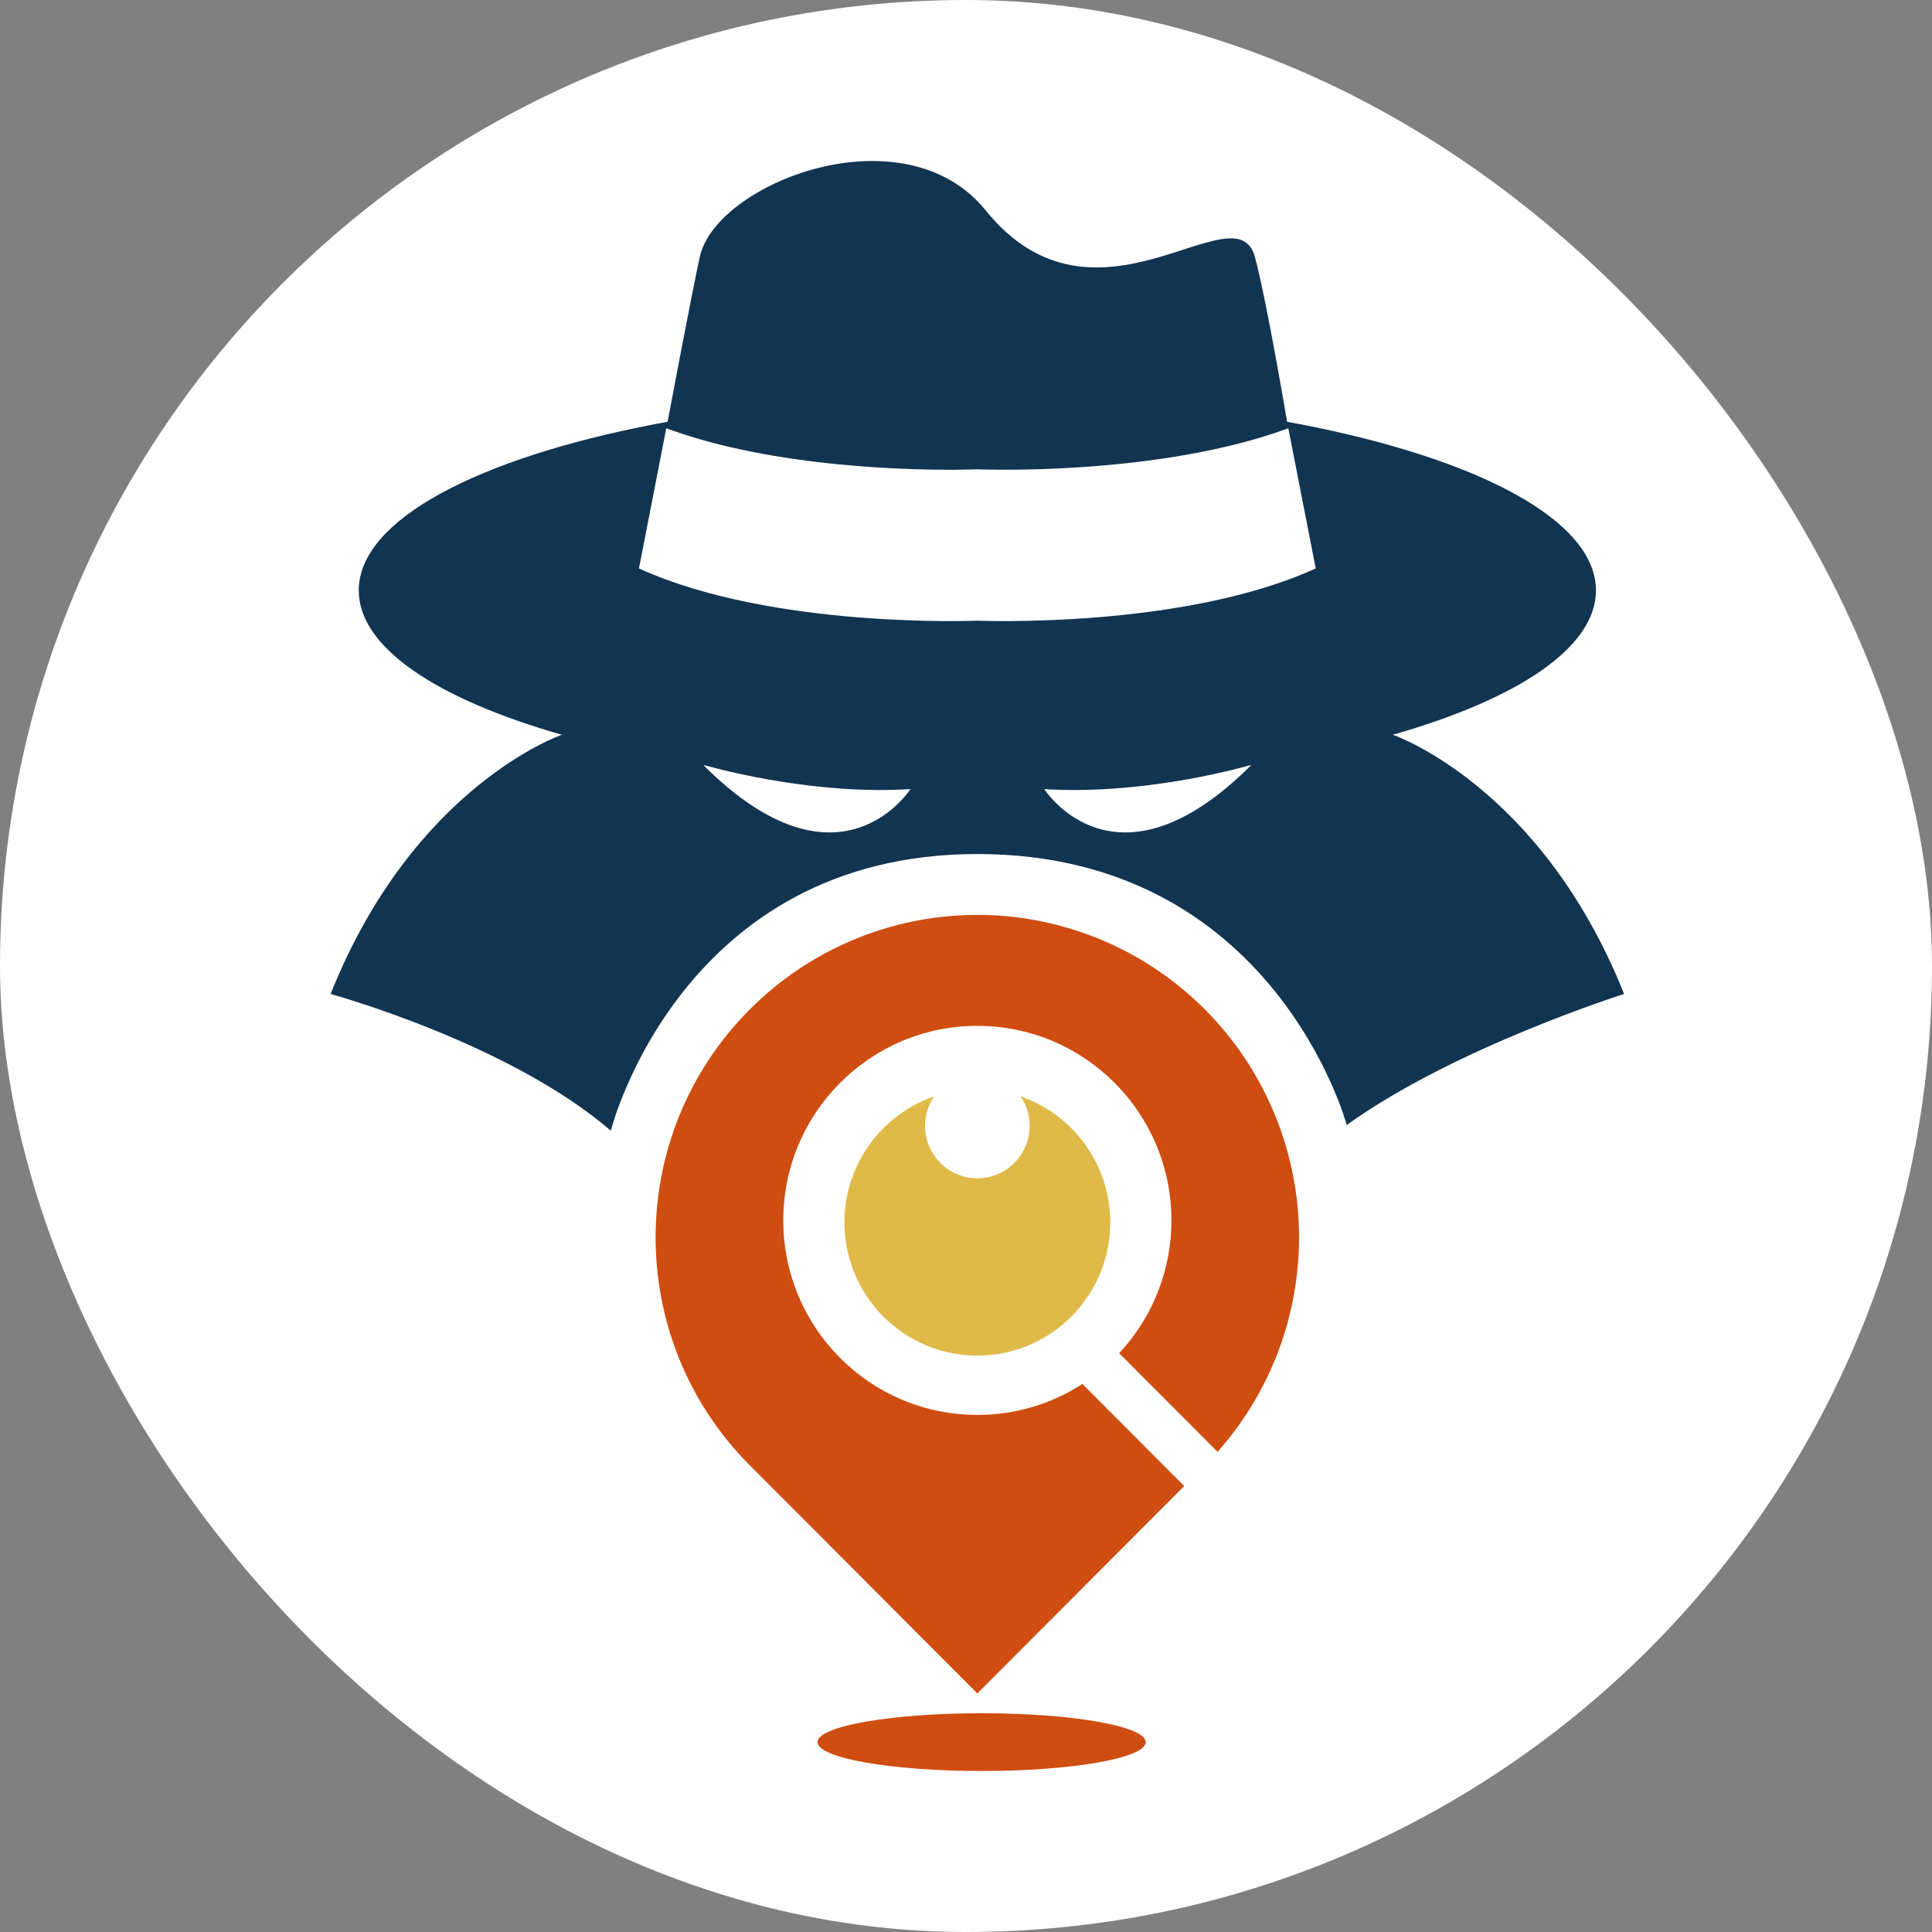 <svg width="48" height="48" viewBox="0 0 48 48" fill="none" xmlns="http://www.w3.org/2000/svg">
<rect x="0" y="0" width="48" height="48" fill="#808080" stroke="none"/>
<rect width="48" height="48" rx="24" fill="white"/>
<path d="M23.207 27.24C23.074 27.436 22.997 27.664 22.984 27.901C22.971 28.137 23.023 28.372 23.134 28.582C23.244 28.791 23.41 28.966 23.612 29.088C23.814 29.21 24.046 29.274 24.282 29.274C24.518 29.274 24.75 29.21 24.952 29.088C25.154 28.966 25.32 28.791 25.43 28.582C25.541 28.372 25.592 28.137 25.579 27.901C25.567 27.664 25.49 27.436 25.357 27.24C26.096 27.495 26.72 28.005 27.12 28.678C27.519 29.351 27.668 30.144 27.539 30.916C27.41 31.689 27.012 32.39 26.416 32.896C25.819 33.403 25.063 33.68 24.282 33.68C23.5 33.68 22.744 33.403 22.148 32.896C21.552 32.39 21.154 31.689 21.025 30.916C20.896 30.144 21.044 29.351 21.444 28.678C21.843 28.005 22.468 27.495 23.207 27.24Z" fill="#E0BA48"/>
<path d="M27.805 33.62C28.641 32.726 29.105 31.546 29.104 30.32C29.104 27.651 26.945 25.487 24.282 25.487C21.619 25.487 19.46 27.651 19.46 30.32C19.46 32.99 21.619 35.153 24.282 35.153C25.208 35.155 26.114 34.888 26.892 34.384L29.422 36.92L24.282 42.073L18.63 36.407C15.508 33.279 15.508 28.206 18.63 25.077C20.101 23.603 22.087 22.761 24.166 22.731C26.246 22.701 28.256 23.485 29.768 24.916C31.281 26.347 32.177 28.313 32.267 30.395C32.357 32.478 31.634 34.514 30.25 36.071L27.805 33.62Z" fill="#CF4D10"/>
<path d="M34.604 18.255C37.704 17.37 39.651 16.091 39.651 14.669C39.651 12.919 36.702 11.387 32.284 10.536C32.183 10.517 32.081 10.498 31.977 10.479C31.977 10.479 31.473 7.474 31.179 6.389C30.707 4.641 27.224 8.611 24.489 5.227C22.462 2.721 17.785 4.536 17.384 6.389C17.164 7.407 16.586 10.479 16.586 10.479C16.483 10.498 16.381 10.517 16.28 10.536C11.862 11.386 8.913 12.919 8.913 14.669C8.913 16.091 10.86 17.37 13.96 18.255C13.921 18.268 10.272 19.536 8.214 24.695C8.214 24.695 12.647 25.911 15.175 28.091C15.175 28.091 16.897 21.218 24.282 21.218C31.667 21.218 33.459 27.951 33.459 27.951C36.127 26.029 40.35 24.695 40.35 24.695C38.291 19.536 34.643 18.268 34.604 18.255ZM16.553 10.641C17.061 10.825 17.58 10.978 18.107 11.1C21.085 11.797 24.281 11.66 24.281 11.66C24.281 11.66 27.575 11.8 30.591 11.066C31.071 10.951 31.544 10.809 32.008 10.641L32.689 14.123C29.368 15.636 24.282 15.42 24.282 15.42C24.282 15.42 19.195 15.636 15.875 14.123L16.553 10.641ZM17.478 19.011L17.536 19.02C17.96 19.139 20.281 19.752 22.619 19.605C22.619 19.604 20.856 22.385 17.478 19.011ZM25.944 19.605C28.281 19.752 30.602 19.139 31.026 19.02L31.084 19.011C27.708 22.385 25.944 19.604 25.944 19.604L25.944 19.605Z" fill="#113451"/>
<path d="M24.389 44C26.641 44 28.466 43.679 28.466 43.282C28.466 42.886 26.641 42.565 24.389 42.565C22.137 42.565 20.312 42.886 20.312 43.282C20.312 43.679 22.137 44 24.389 44Z" fill="#CF4D10"/>
</svg>
